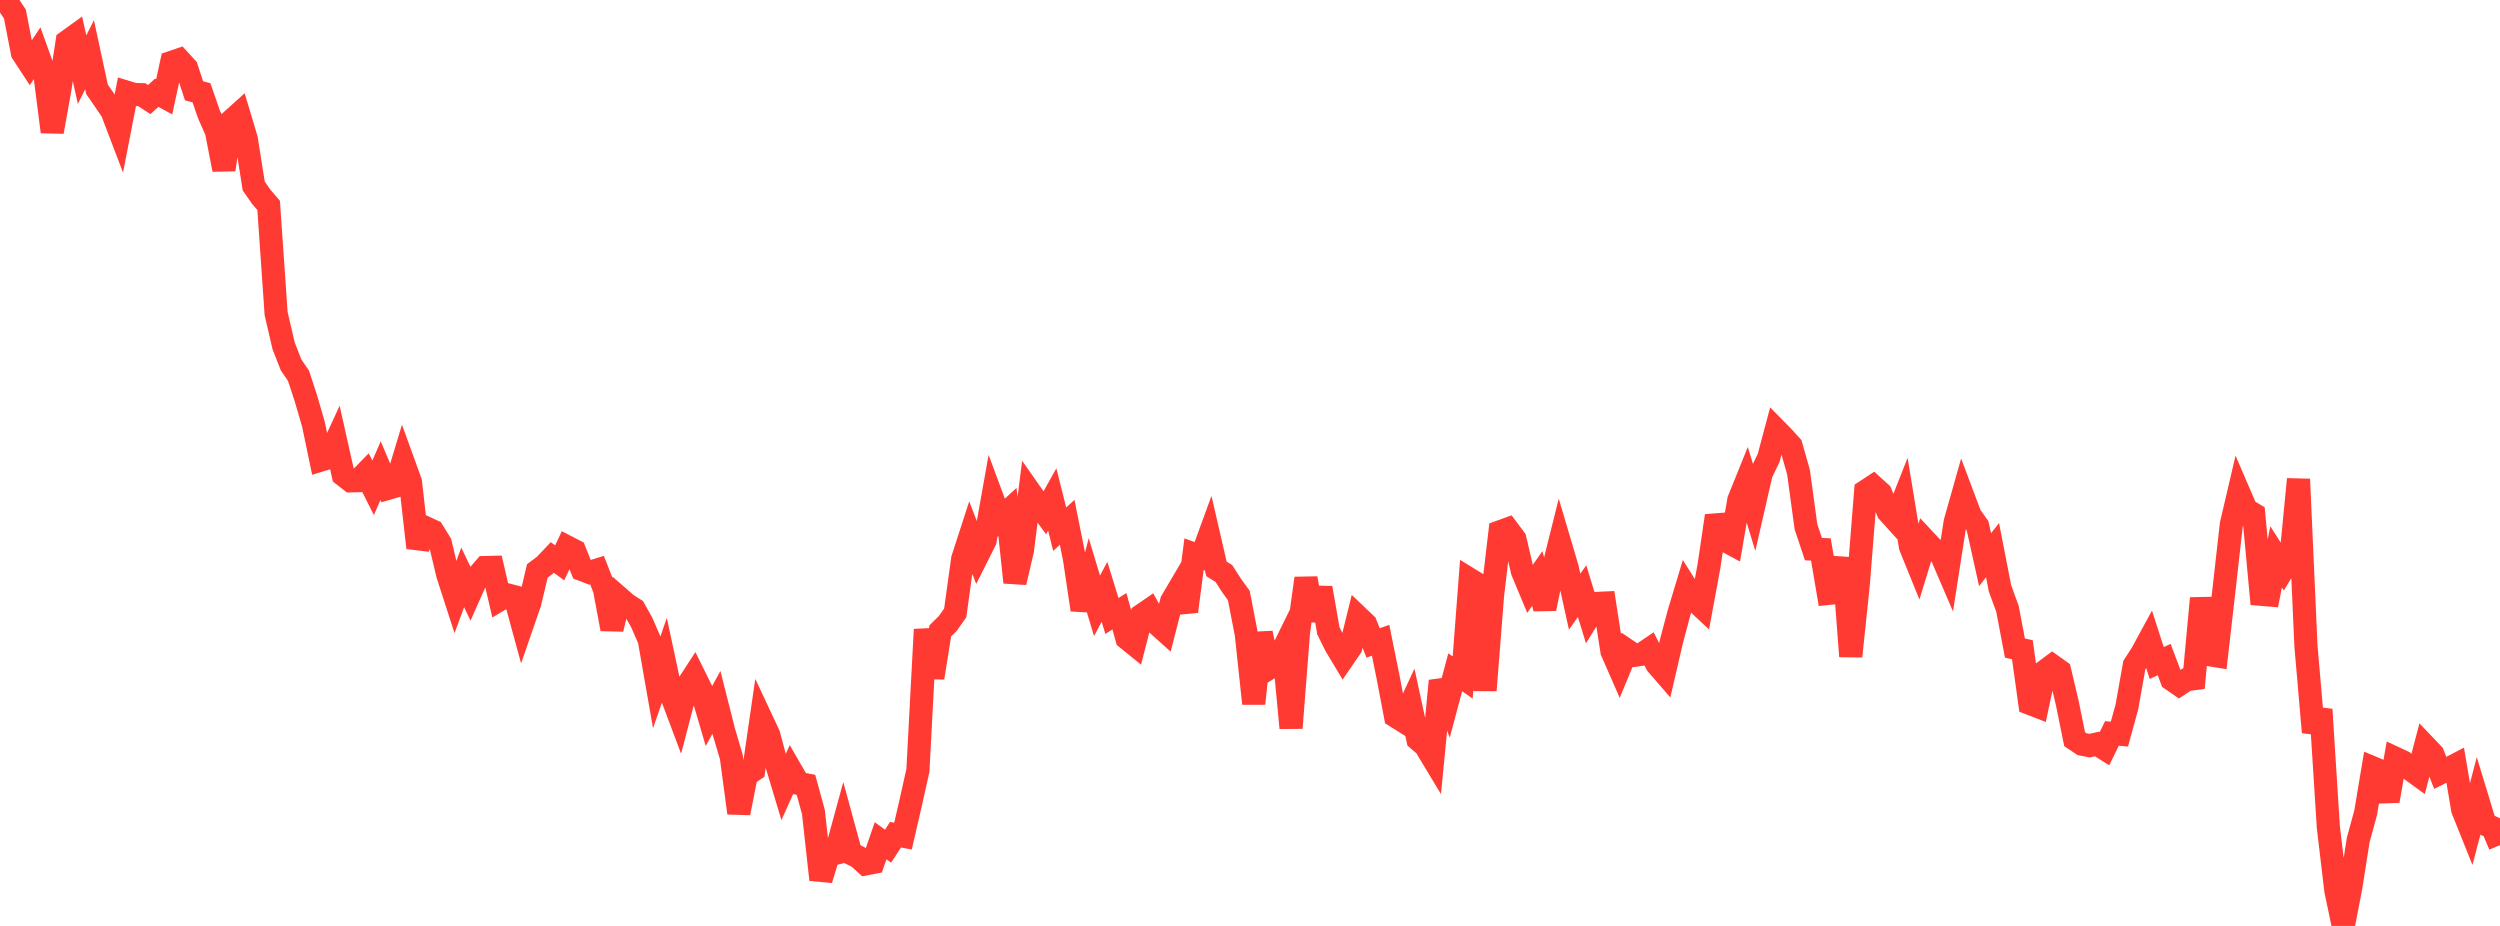 <?xml version="1.0" standalone="no"?>
<!DOCTYPE svg PUBLIC "-//W3C//DTD SVG 1.1//EN" "http://www.w3.org/Graphics/SVG/1.1/DTD/svg11.dtd">

<svg width="135" height="50" viewBox="0 0 135 50" preserveAspectRatio="none" 
  xmlns="http://www.w3.org/2000/svg"
  xmlns:xlink="http://www.w3.org/1999/xlink">


<polyline points="0.0, 0.0 0.403, 0.155 0.806, 0.758 1.209, 2.849 1.612, 3.465 2.015, 2.857 2.418, 3.98 2.821, 7.118 3.224, 4.867 3.627, 2.244 4.03, 1.953 4.433, 3.76 4.836, 2.956 5.239, 4.825 5.642, 5.407 6.045, 5.999 6.448, 7.055 6.851, 4.982 7.254, 5.105 7.657, 5.114 8.06, 5.376 8.463, 5.008 8.866, 5.229 9.269, 3.37 9.672, 3.232 10.075, 3.673 10.478, 4.903 10.881, 5.012 11.284, 6.177 11.687, 7.088 12.09, 9.158 12.493, 6.523 12.896, 6.16 13.299, 7.509 13.701, 10.043 14.104, 10.623 14.507, 11.095 14.91, 16.931 15.313, 18.67 15.716, 19.701 16.119, 20.291 16.522, 21.521 16.925, 22.906 17.328, 24.842 17.731, 24.72 18.134, 23.847 18.537, 25.649 18.94, 25.965 19.343, 25.956 19.746, 25.542 20.149, 26.343 20.552, 25.416 20.955, 26.368 21.358, 26.251 21.761, 24.915 22.164, 26.027 22.567, 29.579 22.97, 28.494 23.373, 28.681 23.776, 29.335 24.179, 31.03 24.582, 32.276 24.985, 31.178 25.388, 32.022 25.791, 31.116 26.194, 30.648 26.597, 30.638 27.0, 32.368 27.403, 32.126 27.806, 32.23 28.209, 33.706 28.612, 32.54 29.015, 30.831 29.418, 30.528 29.821, 30.103 30.224, 30.392 30.627, 29.538 31.03, 29.747 31.433, 30.757 31.836, 30.912 32.239, 30.786 32.642, 31.814 33.045, 33.968 33.448, 32.292 33.851, 32.643 34.254, 32.897 34.657, 33.621 35.06, 34.546 35.463, 36.844 35.866, 35.684 36.269, 37.568 36.672, 38.64 37.075, 37.095 37.478, 36.473 37.881, 37.289 38.284, 38.663 38.687, 37.927 39.09, 39.519 39.493, 40.883 39.896, 43.902 40.299, 41.857 40.701, 41.581 41.104, 38.811 41.507, 39.671 41.91, 41.164 42.313, 42.503 42.716, 41.605 43.119, 42.302 43.522, 42.38 43.925, 43.852 44.328, 47.502 44.731, 46.176 45.134, 46.075 45.537, 44.602 45.94, 46.081 46.343, 46.279 46.746, 46.647 47.149, 46.57 47.552, 45.401 47.955, 45.694 48.358, 45.075 48.761, 45.15 49.164, 43.411 49.567, 41.603 49.97, 33.993 50.373, 36.595 50.776, 34.067 51.179, 33.669 51.582, 33.095 51.985, 30.185 52.388, 28.943 52.791, 29.991 53.194, 29.189 53.597, 26.931 54.0, 28.018 54.403, 27.647 54.806, 31.448 55.209, 29.719 55.612, 26.564 56.015, 27.139 56.418, 27.693 56.821, 26.97 57.224, 28.577 57.627, 28.206 58.03, 30.222 58.433, 32.931 58.836, 31.377 59.239, 32.717 59.642, 31.959 60.045, 33.264 60.448, 33.006 60.851, 34.468 61.254, 34.794 61.657, 33.221 62.06, 32.944 62.463, 33.675 62.866, 34.036 63.269, 32.464 63.672, 31.781 64.075, 33.018 64.478, 29.926 64.881, 30.073 65.284, 28.97 65.687, 30.719 66.09, 30.97 66.493, 31.599 66.896, 32.157 67.299, 34.233 67.701, 37.993 68.104, 34.189 68.507, 36.096 68.91, 35.848 69.313, 35.027 69.716, 39.31 70.119, 34.141 70.522, 31.229 70.925, 33.49 71.328, 31.75 71.731, 34.058 72.134, 34.872 72.537, 35.543 72.94, 34.958 73.343, 33.321 73.746, 33.706 74.149, 34.719 74.552, 34.574 74.955, 36.557 75.358, 38.676 75.761, 38.928 76.164, 38.059 76.567, 39.923 76.97, 40.273 77.373, 40.942 77.776, 36.769 78.179, 37.813 78.582, 36.303 78.985, 36.585 79.388, 31.3 79.791, 31.548 80.194, 37.278 80.597, 32.149 81.0, 28.719 81.403, 28.573 81.806, 29.111 82.209, 30.844 82.612, 31.81 83.015, 31.238 83.418, 32.867 83.821, 30.916 84.224, 29.302 84.627, 30.663 85.03, 32.49 85.433, 31.922 85.836, 33.238 86.239, 32.585 86.642, 32.566 87.045, 35.171 87.448, 36.09 87.851, 35.114 88.254, 35.388 88.657, 35.33 89.06, 35.058 89.463, 35.859 89.866, 36.325 90.269, 34.59 90.672, 33.073 91.075, 31.737 91.478, 32.38 91.881, 32.756 92.284, 30.576 92.687, 27.854 93.09, 29.145 93.493, 29.362 93.896, 27.006 94.299, 26.009 94.701, 27.326 95.104, 25.566 95.507, 24.729 95.91, 23.219 96.313, 23.63 96.716, 24.075 97.119, 25.492 97.522, 28.446 97.925, 29.653 98.328, 29.671 98.731, 32.043 99.134, 32.001 99.537, 30.143 99.94, 35.441 100.343, 31.594 100.746, 26.525 101.149, 26.26 101.552, 26.626 101.955, 27.633 102.358, 28.079 102.761, 27.058 103.164, 29.517 103.567, 30.51 103.97, 29.197 104.373, 29.627 104.776, 29.838 105.179, 30.776 105.582, 28.184 105.985, 26.759 106.388, 27.831 106.791, 28.401 107.194, 30.223 107.597, 29.707 108.0, 31.774 108.403, 32.875 108.806, 34.995 109.209, 35.087 109.612, 37.983 110.015, 38.139 110.418, 36.248 110.821, 35.948 111.224, 36.234 111.627, 37.935 112.03, 39.917 112.433, 40.186 112.836, 40.265 113.239, 40.174 113.642, 40.427 114.045, 39.605 114.448, 39.643 114.851, 38.178 115.254, 35.917 115.657, 35.293 116.06, 34.551 116.463, 35.802 116.866, 35.617 117.269, 36.688 117.672, 36.966 118.075, 36.703 118.478, 36.648 118.881, 32.307 119.284, 35.349 119.687, 35.414 120.09, 31.893 120.493, 28.316 120.896, 26.593 121.299, 27.528 121.701, 27.766 122.104, 32.093 122.507, 32.126 122.91, 30.072 123.313, 30.705 123.716, 30.038 124.119, 25.877 124.522, 34.899 124.925, 39.541 125.328, 38.315 125.731, 44.669 126.134, 48.072 126.537, 50.0 126.94, 47.925 127.343, 45.362 127.746, 43.886 128.149, 41.47 128.552, 41.638 128.955, 43.246 129.358, 40.951 129.761, 41.139 130.164, 41.545 130.567, 41.838 130.97, 40.302 131.373, 40.725 131.776, 41.736 132.179, 41.533 132.582, 41.323 132.985, 43.713 133.388, 44.718 133.791, 43.181 134.194, 44.507 134.597, 44.689 135.0, 45.637" fill="none" stroke="#ff3a33" stroke-width="1.25"/>

</svg>